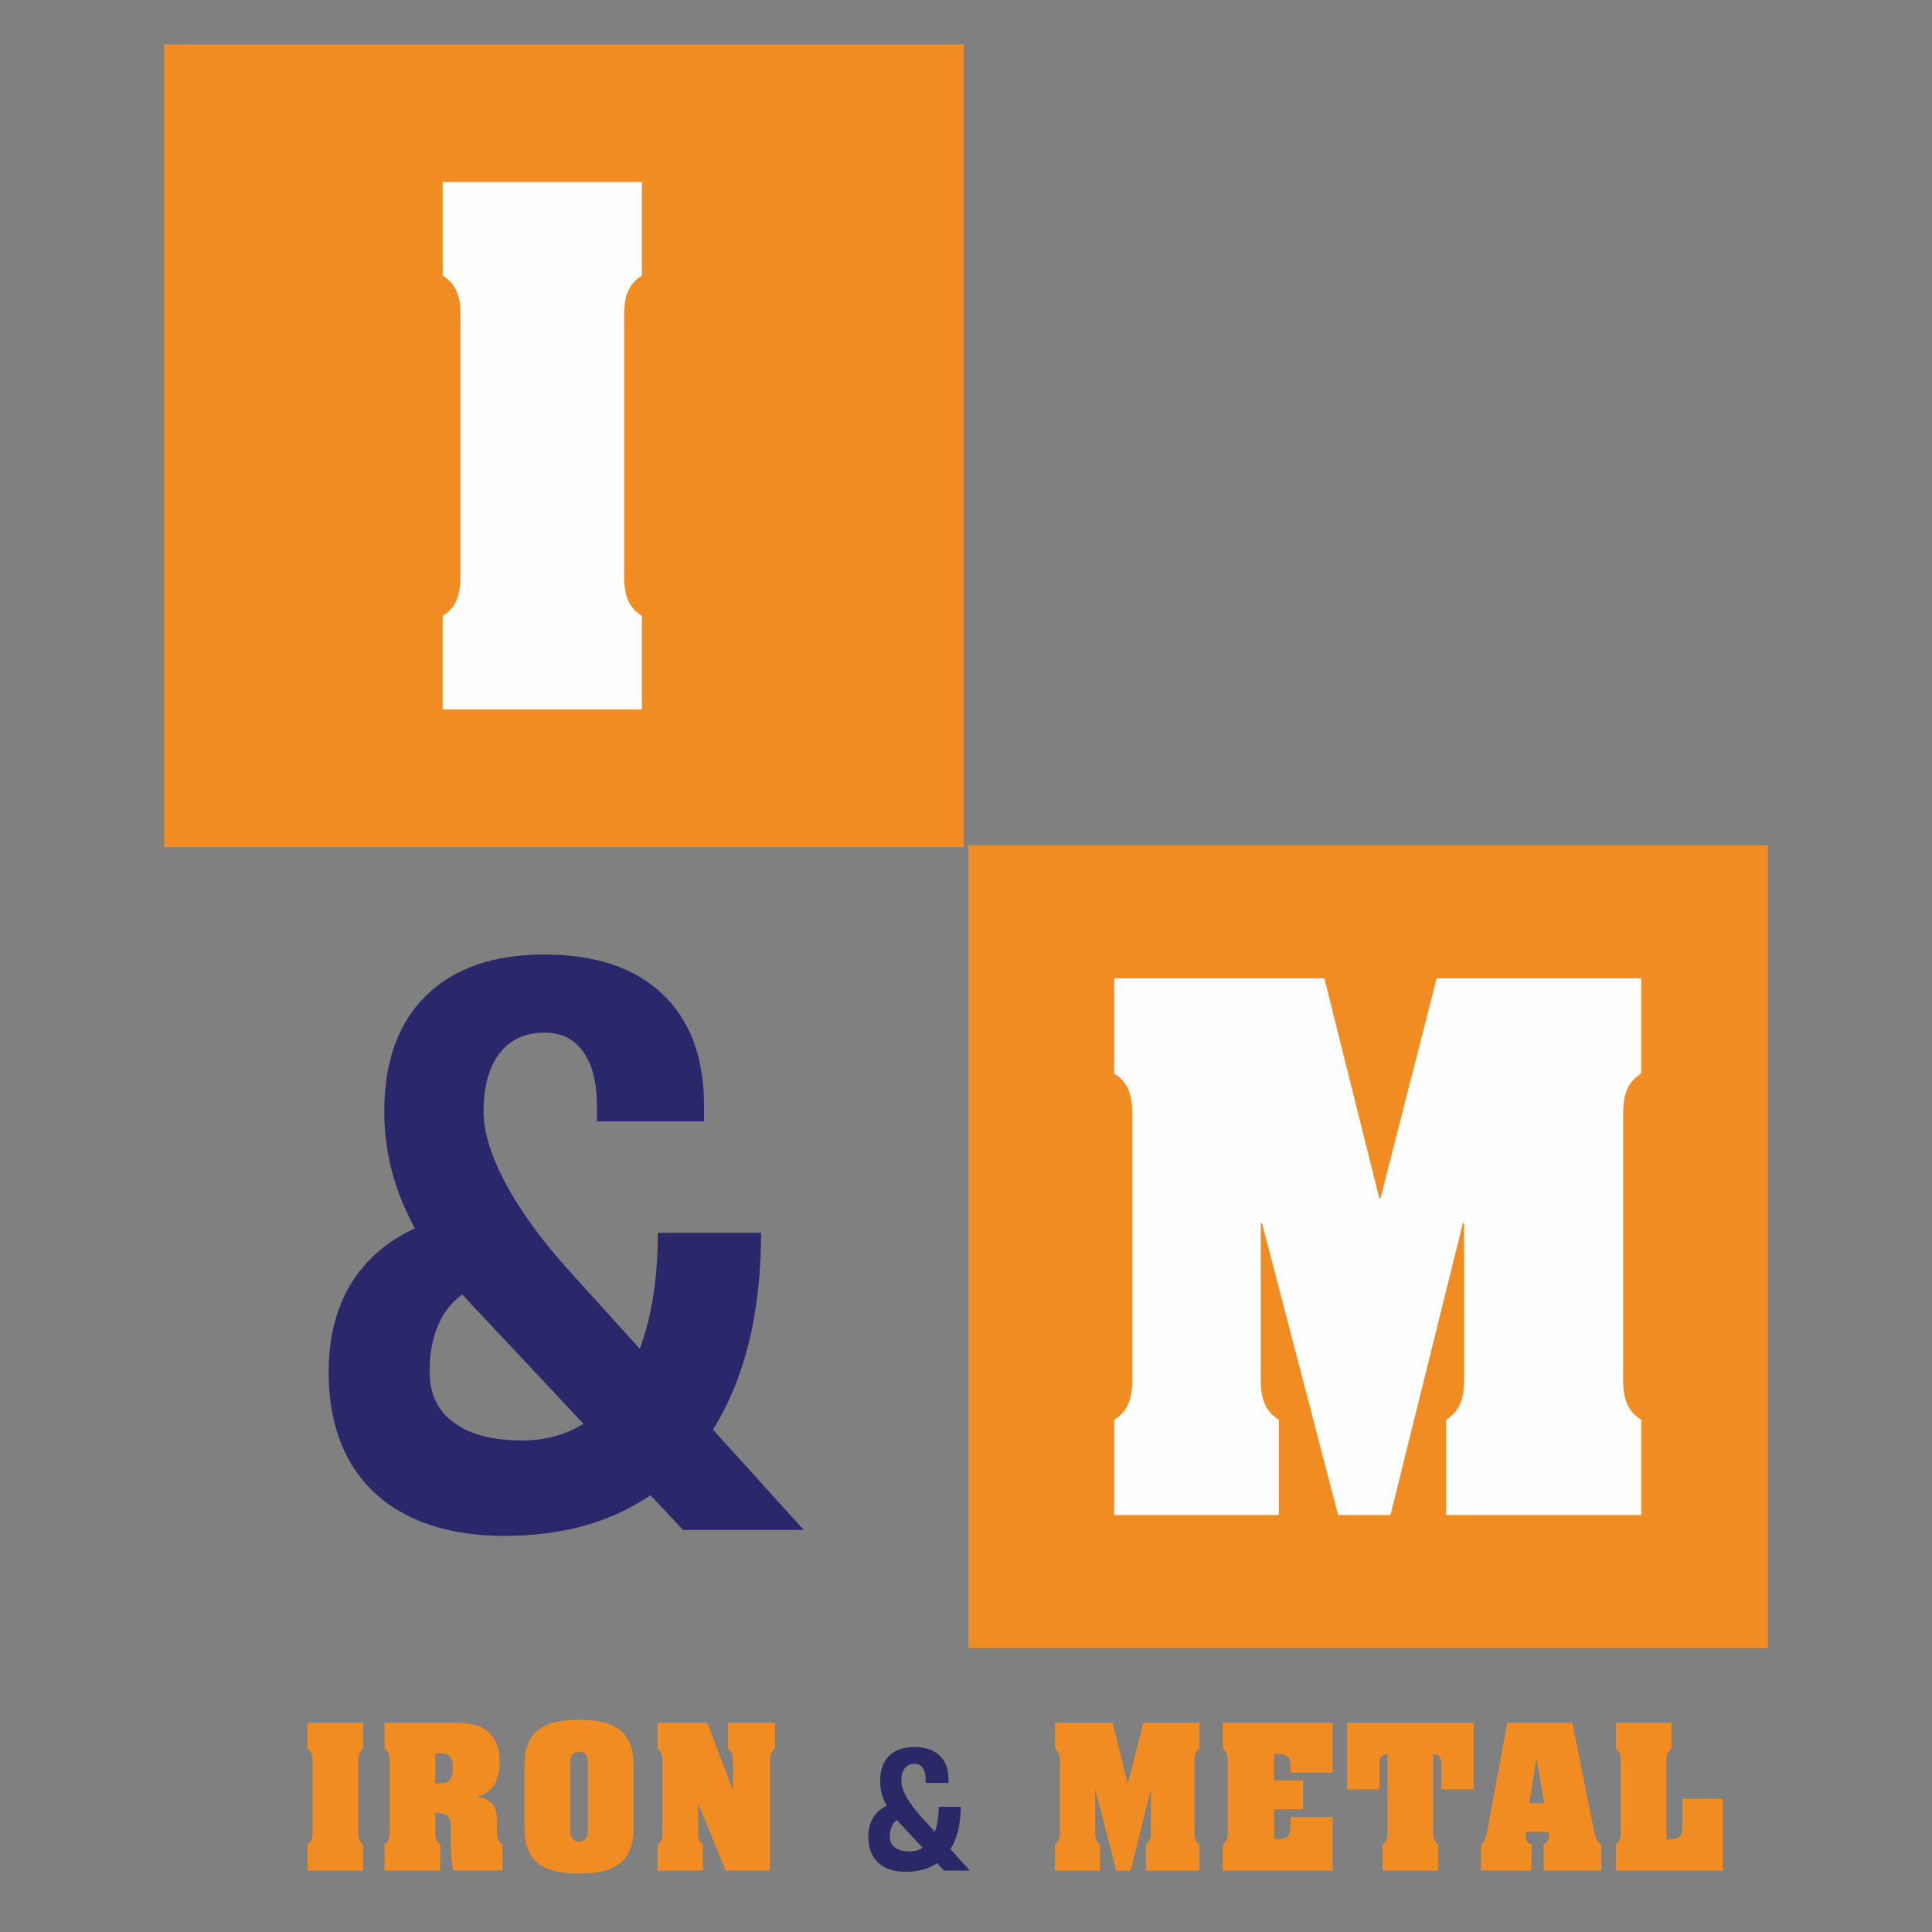 <svg width="100" height="100" viewBox="0 0 100 100" fill="none" xmlns="http://www.w3.org/2000/svg">
<rect x="0" y="0" width="100" height="100" fill="#808080" stroke="none"/>
<path d="M49.878 2.295H8.496V43.846H49.878V2.295Z" fill="#F08C21"/>
<path d="M23.833 16.938C23.833 15.918 23.929 14.899 22.913 14.261V9.42H33.224V14.263C32.209 14.901 32.305 15.92 32.305 16.939V29.204C32.305 30.223 32.209 31.243 33.224 31.881V36.724H22.912V31.879C23.927 31.241 23.831 30.222 23.831 29.202V16.938H23.833Z" fill="#FEFEFE"/>
<path d="M91.504 43.752H50.122V85.302H91.504V43.752Z" fill="#F08C21"/>
<path d="M71.391 62.014H71.456L74.361 50.637H84.95V55.563C83.917 56.212 84.015 57.25 84.015 58.285V70.766C84.015 71.804 83.917 72.841 84.95 73.488V78.415H74.846V73.488C75.879 72.839 75.782 71.802 75.782 70.766V63.31H75.717L71.972 78.416H69.261L65.323 63.31H65.258V70.766C65.258 71.804 65.16 72.841 66.193 73.488V78.415H57.671V73.488C58.704 72.839 58.607 71.802 58.607 70.766V58.287C58.607 57.25 58.704 56.212 57.671 55.565V50.637H68.55L71.391 62.014Z" fill="#FEFEFE"/>
<path d="M23.399 67.468C22.623 68.307 22.236 69.492 22.236 71.022C22.236 72.147 22.654 73.017 23.49 73.633C24.326 74.249 25.506 74.558 27.03 74.558C28.5 74.558 29.761 74.122 30.814 73.248C31.866 72.374 32.669 71.129 33.221 69.51C33.775 67.891 34.05 65.992 34.05 63.811H39.391C39.391 67.048 38.879 69.843 37.853 72.192C36.828 74.542 35.324 76.346 33.341 77.606C31.357 78.865 28.95 79.496 26.118 79.496C24.203 79.496 22.563 79.163 21.201 78.5C19.838 77.837 18.799 76.872 18.084 75.605C17.369 74.338 17.011 72.812 17.011 71.024C17.011 68.612 17.709 66.683 19.105 65.234C20.5 63.786 22.467 62.946 25.003 62.715L26.702 66.21C25.278 66.208 24.176 66.628 23.399 67.468ZM24.34 67.448C23.356 66.404 22.536 65.352 21.883 64.289C21.228 63.226 20.732 62.132 20.395 61.009C20.058 59.884 19.89 58.727 19.89 57.535C19.89 54.949 20.612 52.946 22.055 51.531C23.497 50.115 25.54 49.406 28.185 49.406C30.814 49.406 32.849 50.088 34.285 51.449C35.722 52.81 36.441 54.736 36.441 57.229V58.042H30.898V57.229C30.898 56.037 30.662 55.111 30.19 54.445C29.718 53.782 29.05 53.45 28.186 53.45C27.187 53.45 26.413 53.806 25.859 54.516C25.305 55.227 25.03 56.233 25.03 57.533C25.03 58.251 25.206 59.054 25.557 59.941C25.908 60.827 26.416 61.769 27.084 62.765C27.752 63.76 28.552 64.773 29.482 65.801L41.603 79.189H35.352L24.34 67.448Z" fill="#2A276A"/>
<path d="M16.175 91.274C16.175 90.989 16.201 90.703 15.918 90.523V89.164H18.797V90.523C18.514 90.701 18.54 90.986 18.54 91.274V94.712C18.54 94.998 18.514 95.284 18.797 95.464V96.823H15.918V95.464C16.201 95.286 16.175 95 16.175 94.712V91.274Z" fill="#F08C21"/>
<path d="M22.529 94.712C22.529 94.998 22.502 95.284 22.786 95.464V96.823H19.907V95.464C20.19 95.286 20.164 95 20.164 94.712V91.274C20.164 90.989 20.19 90.703 19.907 90.523V89.164H23.193C23.779 89.164 24.512 89.154 25.027 89.467C25.646 89.834 25.86 90.484 25.86 91.181C25.86 92.021 25.612 92.753 24.727 92.977V92.993C25.472 93.171 25.72 93.493 25.72 94.27V94.707C25.72 94.967 25.72 95.341 26.012 95.459V96.818H23.469C23.372 96.398 23.31 96.04 23.336 94.763C23.336 94.155 23.274 93.853 22.626 93.834H22.529V94.712ZM22.529 92.309H22.767C23.281 92.309 23.441 92.04 23.441 91.505C23.441 91.013 23.281 90.746 22.767 90.746H22.529V92.309Z" fill="#F08C21"/>
<path d="M32.797 94.607C32.797 96.501 31.645 96.974 29.971 96.974C28.297 96.974 27.144 96.501 27.144 94.607V91.383C27.144 89.489 28.297 89.016 29.971 89.016C31.645 89.016 32.797 89.489 32.797 91.383V94.607ZM29.509 94.722C29.509 94.775 29.483 95.32 29.968 95.32C30.456 95.32 30.43 94.775 30.43 94.722V91.255C30.43 91.203 30.456 90.665 29.968 90.665C29.48 90.665 29.509 91.2 29.509 91.255V94.722Z" fill="#F08C21"/>
<path d="M37.926 92.624H37.942V91.274C37.942 90.989 37.968 90.703 37.685 90.523V89.164H40.112V90.523C39.828 90.701 39.855 90.986 39.855 91.274V96.82H37.559L36.149 93.382H36.133V94.712C36.133 94.998 36.106 95.284 36.39 95.464V96.823H34.032V95.464C34.316 95.286 34.289 95 34.289 94.712V91.274C34.289 90.989 34.316 90.703 34.032 90.523V89.164H36.602L37.926 92.624Z" fill="#F08C21"/>
<path d="M46.306 94.305C46.14 94.486 46.059 94.74 46.059 95.069C46.059 95.311 46.149 95.496 46.328 95.628C46.507 95.76 46.759 95.828 47.085 95.828C47.4 95.828 47.669 95.734 47.895 95.547C48.121 95.359 48.29 95.091 48.409 94.745C48.528 94.397 48.585 93.989 48.585 93.52H49.728C49.728 94.214 49.619 94.814 49.4 95.319C49.181 95.823 48.859 96.212 48.435 96.481C48.011 96.752 47.497 96.886 46.89 96.886C46.48 96.886 46.13 96.814 45.84 96.673C45.549 96.531 45.325 96.322 45.173 96.051C45.02 95.779 44.944 95.451 44.944 95.067C44.944 94.548 45.094 94.135 45.392 93.823C45.69 93.511 46.111 93.331 46.654 93.283L47.019 94.032C46.709 94.034 46.473 94.125 46.306 94.305ZM46.509 94.301C46.299 94.077 46.123 93.852 45.983 93.621C45.842 93.393 45.737 93.158 45.663 92.918C45.592 92.675 45.556 92.428 45.556 92.171C45.556 91.617 45.711 91.187 46.018 90.882C46.328 90.577 46.764 90.426 47.328 90.426C47.89 90.426 48.326 90.572 48.633 90.865C48.94 91.158 49.095 91.571 49.095 92.106V92.282H47.909V92.106C47.909 91.849 47.859 91.65 47.757 91.508C47.657 91.367 47.514 91.295 47.328 91.295C47.114 91.295 46.949 91.372 46.83 91.523C46.711 91.677 46.654 91.893 46.654 92.171C46.654 92.325 46.692 92.498 46.766 92.687C46.84 92.877 46.949 93.081 47.092 93.295C47.235 93.508 47.407 93.727 47.604 93.948L50.195 96.821H48.859L46.509 94.301Z" fill="#2B2868"/>
<path d="M58.365 92.303H58.382L59.179 89.168H62.085V90.527C61.801 90.704 61.827 90.99 61.827 91.278V94.716C61.827 95.002 61.801 95.287 62.085 95.468V96.826H59.313V95.468C59.596 95.29 59.57 95.004 59.57 94.716V92.661H59.553L58.525 96.824H57.779L56.698 92.661H56.681V94.716C56.681 95.002 56.655 95.287 56.938 95.468V96.826H54.6V95.468C54.883 95.29 54.857 95.004 54.857 94.716V91.278C54.857 90.993 54.883 90.707 54.6 90.527V89.168H57.586L58.365 92.303Z" fill="#F08C21"/>
<path d="M68.978 94.054V96.823H63.29V95.464C63.573 95.286 63.547 95 63.547 94.712V91.274C63.547 90.989 63.573 90.703 63.29 90.523V89.164H68.978V91.754H66.8V91.522C66.8 91.003 66.728 90.789 66.09 90.789H65.947V92.155H67.445V93.646H65.947V95.192H66.09C66.8 95.192 66.79 94.924 66.8 94.299V94.05H68.978V94.054Z" fill="#F08C21"/>
<path d="M69.724 89.168H76.27V92.625H74.596V91.338C74.596 90.99 74.515 90.803 74.179 90.793V94.714C74.179 94.999 74.153 95.285 74.436 95.465V96.824H71.557V95.465C71.841 95.287 71.814 95.002 71.814 94.714V90.793C71.479 90.803 71.398 90.99 71.398 91.338V92.625H69.724V89.168Z" fill="#F08C21"/>
<path d="M79.275 96.82H76.66V95.461C76.917 95.284 76.944 94.89 77.015 94.595L78.015 89.164H81.382L82.49 94.71C82.535 94.95 82.623 95.38 82.887 95.461V96.82H79.901V95.461C80.087 95.389 80.175 95.248 80.175 95.041C80.175 94.962 80.158 94.89 80.139 94.818H78.996C78.98 94.89 78.96 94.969 78.96 95.041C78.96 95.255 79.068 95.409 79.27 95.461V96.82H79.275ZM79.93 93.329L79.539 91.061H79.522L79.151 93.329H79.93Z" fill="#F08C21"/>
<path d="M83.633 96.823V95.464C83.917 95.286 83.891 95 83.891 94.712V91.274C83.891 90.989 83.917 90.703 83.633 90.523V89.164H86.512V90.523C86.229 90.701 86.255 90.986 86.255 91.274V95.195H86.486C87.089 95.195 87.079 94.828 87.079 94.347V93.106H89.16V96.823H83.633Z" fill="#F08C21"/>
</svg>
